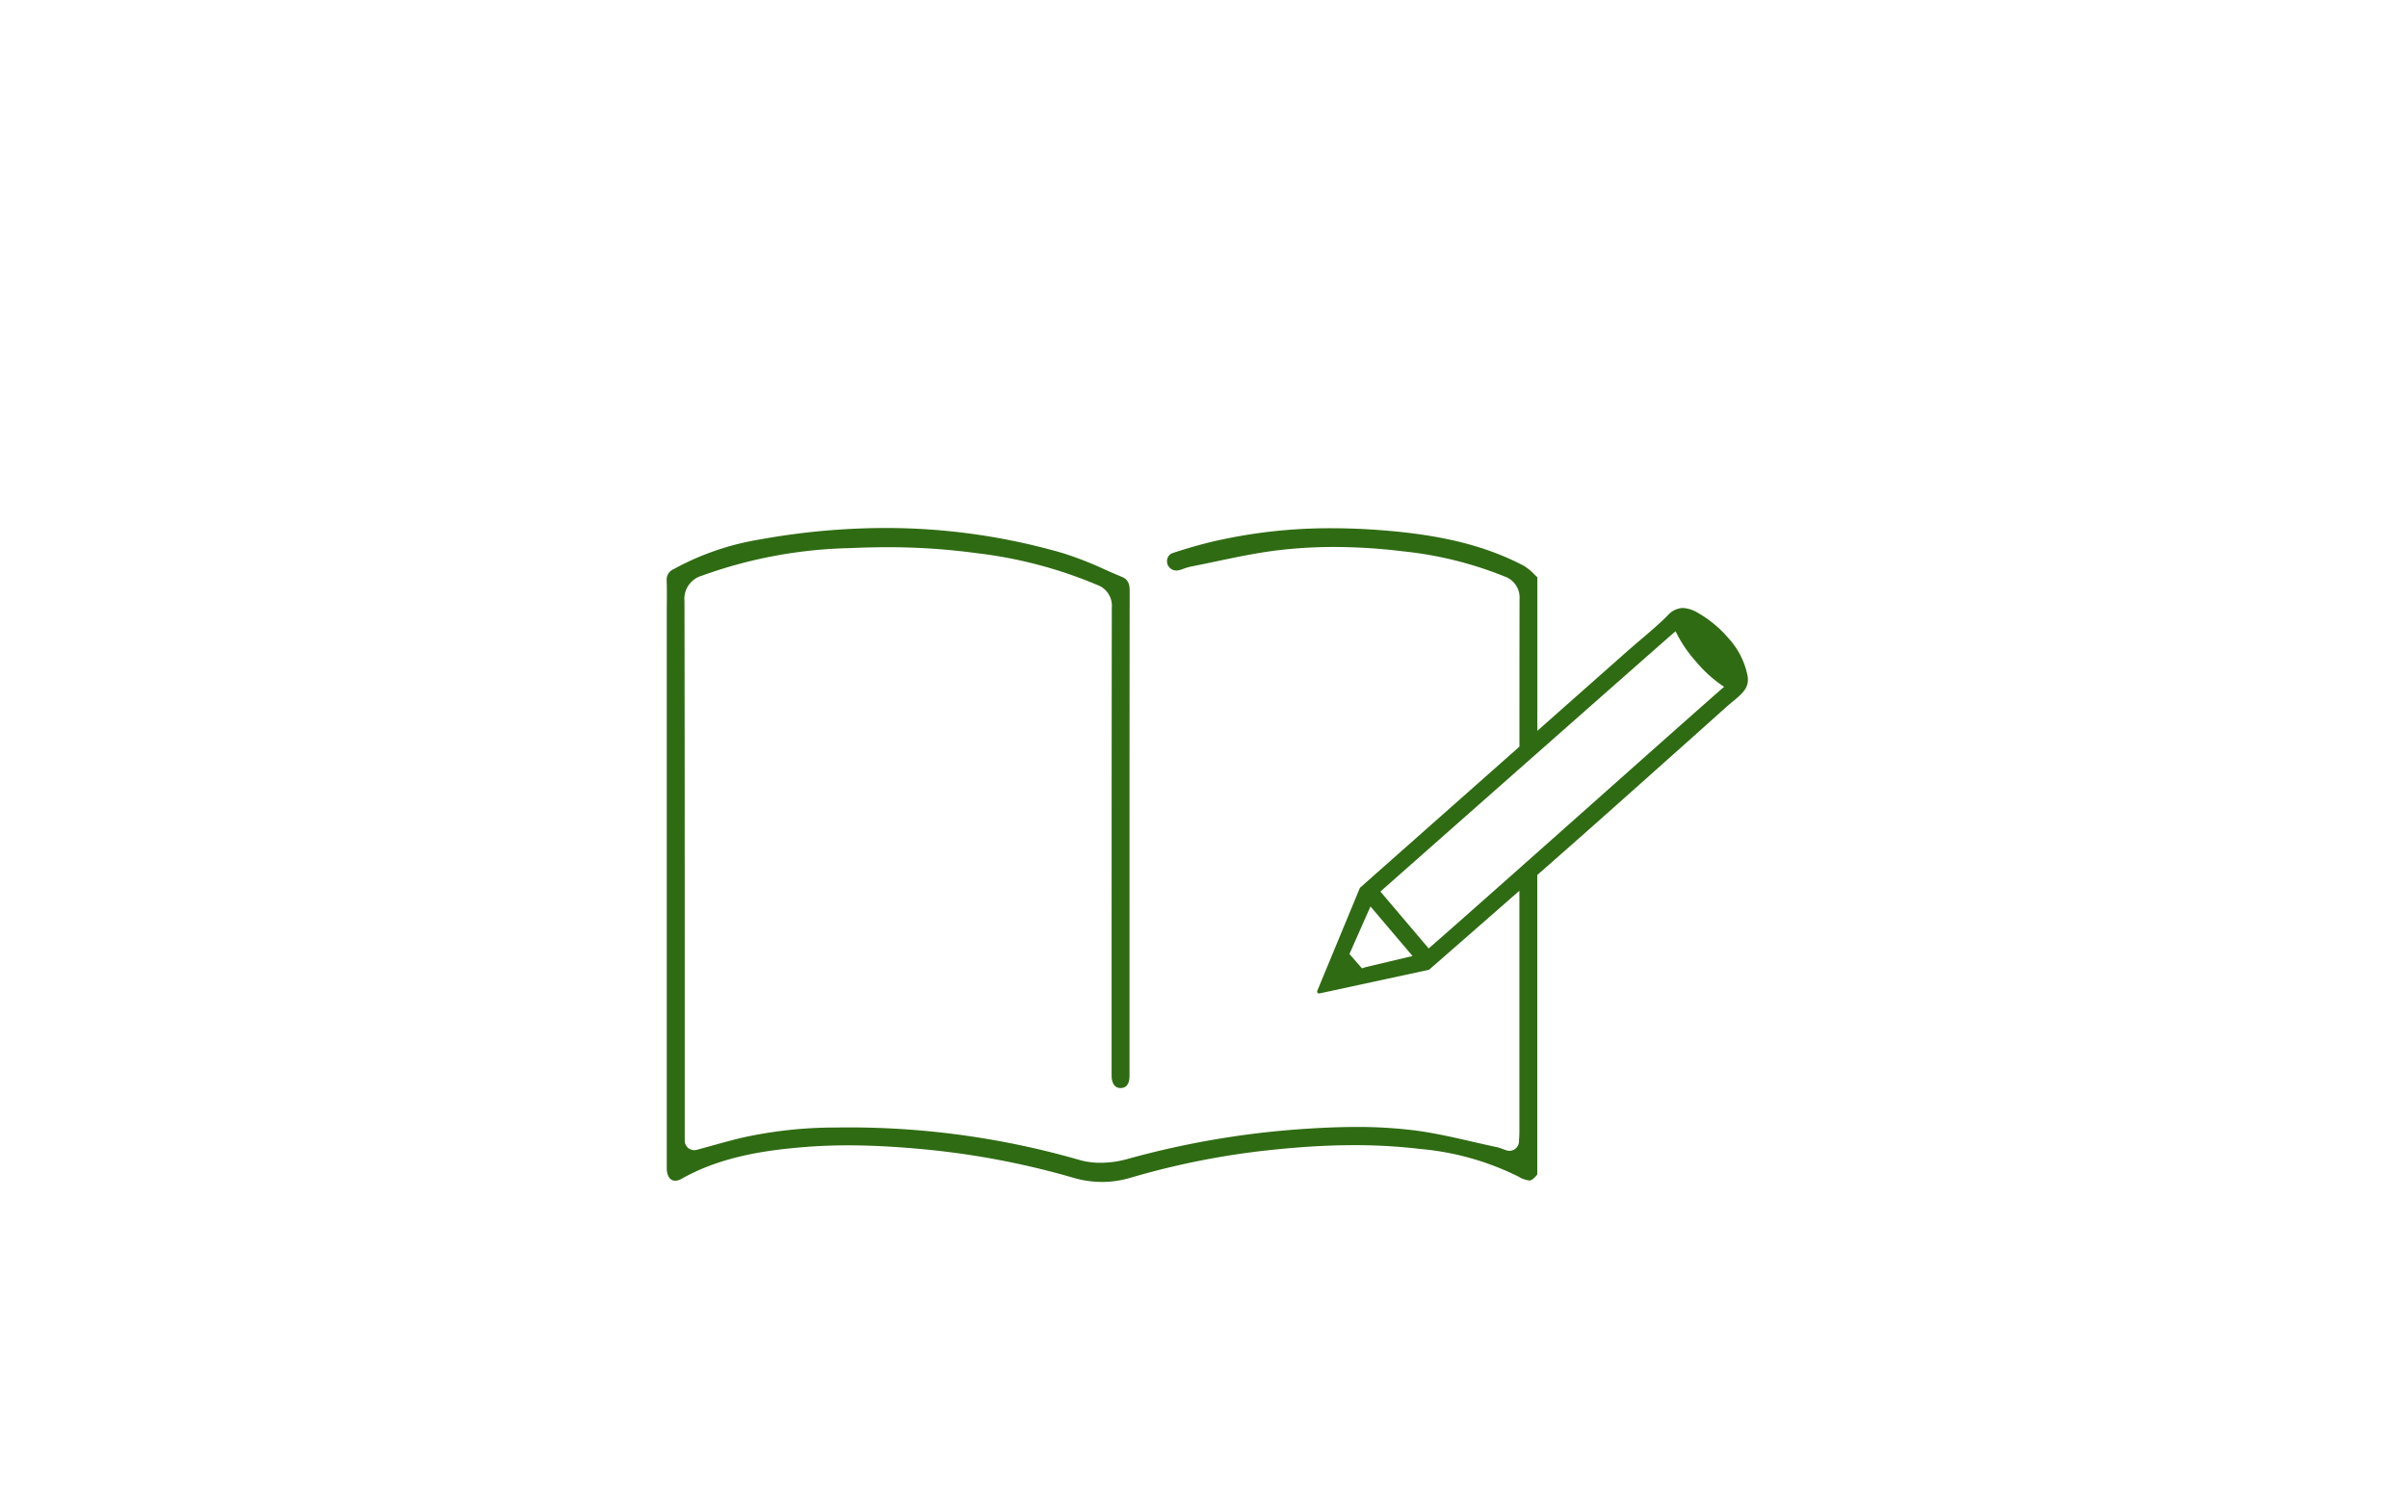 <svg xmlns="http://www.w3.org/2000/svg" xmlns:xlink="http://www.w3.org/1999/xlink" width="242" height="152" viewBox="0 0 242 152">
  <defs>
    <clipPath id="clip-path">
      <rect id="長方形_25300" data-name="長方形 25300" width="242" height="152" transform="translate(1093 3650)" fill="#fff"/>
    </clipPath>
    <clipPath id="clip-path-2">
      <rect id="長方形_25242" data-name="長方形 25242" width="108.665" height="65.73" fill="#2f6b13"/>
    </clipPath>
  </defs>
  <g id="マスクグループ_84" data-name="マスクグループ 84" transform="translate(-1093 -3650)" clip-path="url(#clip-path)">
    <g id="グループ_35397" data-name="グループ 35397" transform="translate(1160 3703.07)">
      <g id="グループ_35396" data-name="グループ 35396" clip-path="url(#clip-path-2)">
        <path id="パス_15714" data-name="パス 15714" d="M43.749,65.73a10.159,10.159,0,0,1-2.864-.416,81.476,81.476,0,0,0-15.648-2.92c-2.562-.229-4.851-.341-7-.341-1.612,0-3.181.065-4.664.193-3.76.322-8.136.951-12.084,3.17a1.3,1.3,0,0,1-.631.19c-.627,0-.85-.672-.85-1.247,0-15.447,0-55.611,0-55.611,0-.328,0-.656.005-.984C.022,6.937.028,6.123,0,5.312A1.157,1.157,0,0,1,.712,4.13,27.037,27.037,0,0,1,9.338,1.158,71.276,71.276,0,0,1,21.955,0,64.007,64.007,0,0,1,39.774,2.515a34.7,34.7,0,0,1,4.211,1.638c.6.265,1.166.513,1.734.748.5.208.811.513.81,1.388q-.019,16.846-.014,33.693v15.11c0,.448-.117,1.2-.9,1.2-.833,0-.9-.943-.9-1.231V50.108c0-12.983,0-27.7.019-42.1a2.219,2.219,0,0,0-1.479-2.291,44.411,44.411,0,0,0-12.08-3.185,66.07,66.07,0,0,0-9.046-.6c-1.195,0-2.427.03-3.663.089A46.535,46.535,0,0,0,3.5,4.809,2.409,2.409,0,0,0,1.788,7.34c.029,15,.028,30.523.027,44.221v10.02a.957.957,0,0,0,1.2.924c.461-.124.913-.249,1.36-.373l.09-.025c1.032-.286,2.005-.556,3.009-.8a43.306,43.306,0,0,1,9.473-1.046c.471-.008.944-.012,1.414-.012a83.594,83.594,0,0,1,23.154,3.281,7.576,7.576,0,0,0,2.086.273,10.071,10.071,0,0,0,2.633-.358,88.057,88.057,0,0,1,16.849-2.974c2.4-.182,4.382-.266,6.228-.266a46.138,46.138,0,0,1,5.761.333c1.966.246,3.965.7,5.9,1.147l.056.013c.826.189,1.652.378,2.479.552a3.725,3.725,0,0,1,.482.158c.124.046.254.094.4.143a.976.976,0,0,0,.307.05.956.956,0,0,0,.955-.912l.019-.337c.014-.244.027-.466.027-.689l0-24.2-.8.7c-4.069,3.568-7.66,6.7-8.278,7.24L65.586,46.786H65.57a.2.2,0,0,1-.06-.007.19.19,0,0,1-.095-.062.192.192,0,0,1-.031-.194L69.668,36.17,85.7,21.978V20.673q0-6.759.011-13.519a2.234,2.234,0,0,0-1.531-2.292,37.488,37.488,0,0,0-10.19-2.518,57.672,57.672,0,0,0-6.919-.436,47.216,47.216,0,0,0-5.49.313c-2.156.253-4.288.7-6.351,1.135l-.1.021c-.8.169-1.61.337-2.416.494a5.345,5.345,0,0,0-.776.229c-.163.057-.3.105-.433.139a1.127,1.127,0,0,1-.268.033.932.932,0,0,1-.859-1.342.829.829,0,0,1,.485-.415C52.423,2,53.846,1.6,55.211,1.289A52.079,52.079,0,0,1,66.837.025c1.851,0,3.788.088,5.758.262,5.685.5,9.86,1.584,13.536,3.505a5.23,5.23,0,0,1,1.084.888q.143.138.286.273V20.387l8.96-7.931c.455-.4.921-.8,1.389-1.2.916-.778,1.863-1.582,2.725-2.44a2.16,2.16,0,0,1,1.539-.777,3.261,3.261,0,0,1,1.524.491,11.729,11.729,0,0,1,3.081,2.56,7.856,7.856,0,0,1,1.9,3.723,2.411,2.411,0,0,1,.042.368c.031.935-.565,1.474-1.539,2.277-.212.175-.427.352-.636.539q-1.834,1.645-3.672,3.285-4.424,3.951-8.857,7.893c-1.811,1.61-4.042,3.577-6.3,5.559l-.164.144v30.1c-.472.606-.7.606-.809.606a2.637,2.637,0,0,1-1.078-.389,27.561,27.561,0,0,0-9.833-2.775,55.518,55.518,0,0,0-6.655-.386c-2.367,0-4.842.131-7.565.4A79.112,79.112,0,0,0,46.615,65.31a10.048,10.048,0,0,1-2.865.421M68.617,42.82l1.264,1.444.307-.107c.094-.024,4.769-1.136,4.769-1.136L70.731,38.04Zm32.309-32.04C95.1,15.9,77.714,31.253,72.082,36.229l-.354.312,4.854,5.721.368-.322C80.922,38.458,86.96,33.089,92.8,27.9l.092-.082c5.035-4.477,9.791-8.706,12.916-11.454l.459-.4-.5-.351a12.819,12.819,0,0,1-2.268-2.126,13.163,13.163,0,0,1-1.826-2.56l-.284-.544Z" transform="translate(0 0)" fill="#2f6b13"/>
      </g>
    </g>
  </g>
</svg>

